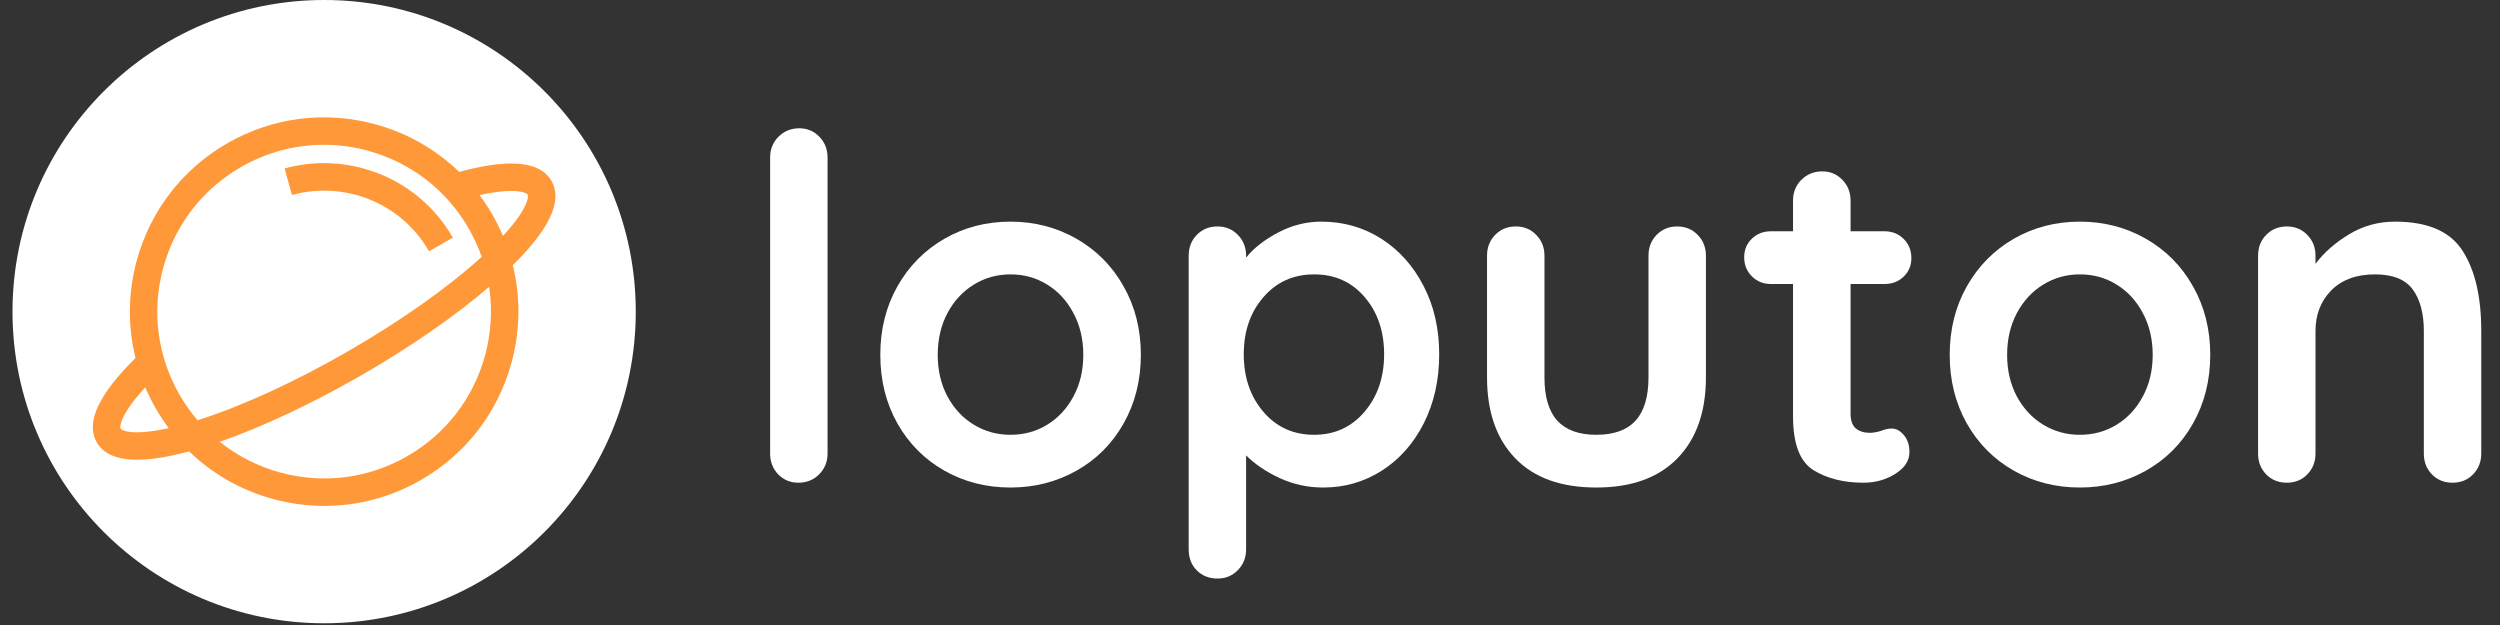 <svg xmlns="http://www.w3.org/2000/svg" xmlns:xlink="http://www.w3.org/1999/xlink" width="400" viewBox="0 0 300 75" height="100" preserveAspectRatio="xMidYMid meet"><rect x="0" y="0" width="300" height="75" fill="#333333" stroke="none"/><defs><g></g><clipPath id="9d01c6885b"><path d="M 1.5 0 L 76.293 0 L 76.293 74.793 L 1.5 74.793 Z M 1.5 0 " clip-rule="nonzero"></path></clipPath><clipPath id="b7a3d5bf9b"><path d="M 38.898 0 C 18.242 0 1.5 16.742 1.5 37.398 C 1.5 58.051 18.242 74.793 38.898 74.793 C 59.551 74.793 76.293 58.051 76.293 37.398 C 76.293 16.742 59.551 0 38.898 0 Z M 38.898 0 " clip-rule="nonzero"></path></clipPath><clipPath id="e76026d4e4"><path d="M 11.145 14 L 66.871 14 L 66.871 61 L 11.145 61 Z M 11.145 14 " clip-rule="nonzero"></path></clipPath></defs><g clip-path="url(#9d01c6885b)"><g clip-path="url(#b7a3d5bf9b)"><path fill="#ffffff" d="M 1.5 0 L 76.293 0 L 76.293 74.793 L 1.5 74.793 Z M 1.5 0 " fill-opacity="1" fill-rule="nonzero"></path></g></g><path fill="#ff9838" d="M 43.535 20.195 C 40.453 19.363 37.211 19.371 34.156 20.219 L 35.035 23.395 C 37.523 22.703 40.164 22.699 42.68 23.375 C 46.422 24.387 49.551 26.793 51.484 30.156 L 54.34 28.516 C 51.969 24.391 48.129 21.434 43.535 20.195 Z M 43.535 20.195 " fill-opacity="1" fill-rule="nonzero"></path><g clip-path="url(#e76026d4e4)"><path fill="#ff9838" d="M 65.535 26.961 C 66.762 24.867 66.977 23.102 66.176 21.707 C 65.379 20.324 63.758 19.621 61.355 19.621 C 61.336 19.621 61.32 19.621 61.301 19.621 C 59.625 19.629 57.543 19.969 55.098 20.629 C 52.297 17.914 48.836 15.938 44.965 14.895 C 38.957 13.273 32.676 14.09 27.277 17.191 C 21.879 20.297 18.016 25.316 16.395 31.324 C 15.352 35.195 15.32 39.18 16.258 42.965 C 14.449 44.75 13.105 46.387 12.258 47.832 C 11.031 49.926 10.816 51.691 11.617 53.086 C 12.414 54.469 14.035 55.172 16.438 55.172 C 16.453 55.172 16.465 55.172 16.477 55.172 C 18.156 55.168 20.246 54.828 22.695 54.164 C 25.496 56.879 28.957 58.852 32.824 59.898 C 34.848 60.441 36.895 60.711 38.934 60.711 C 42.957 60.711 46.934 59.66 50.516 57.598 C 55.91 54.496 59.777 49.477 61.398 43.465 C 62.441 39.594 62.473 35.613 61.535 31.824 C 63.344 30.043 64.688 28.406 65.535 26.961 Z M 14.473 51.441 C 14.32 51.18 14.504 49.648 17.434 46.484 C 17.801 47.344 18.219 48.191 18.691 49.016 C 19.168 49.84 19.688 50.625 20.246 51.375 C 16.039 52.312 14.625 51.703 14.473 51.441 Z M 21.547 47.371 C 18.883 42.738 18.184 37.344 19.574 32.184 C 20.969 27.023 24.285 22.715 28.918 20.047 C 31.996 18.277 35.406 17.375 38.863 17.375 C 40.613 17.375 42.375 17.605 44.109 18.074 C 49.27 19.469 53.578 22.785 56.242 27.418 C 56.875 28.516 57.395 29.656 57.801 30.824 C 53.727 34.527 48.043 38.543 41.664 42.211 C 35.285 45.879 28.957 48.773 23.707 50.43 C 22.902 49.492 22.18 48.469 21.547 47.371 Z M 58.219 42.609 C 56.824 47.77 53.508 52.078 48.871 54.742 C 44.238 57.41 38.844 58.109 33.684 56.719 C 30.973 55.984 28.496 54.723 26.371 53.016 C 31.484 51.234 37.387 48.469 43.305 45.066 C 49.227 41.66 54.586 37.949 58.695 34.426 C 59.102 37.121 58.949 39.898 58.219 42.609 Z M 60.359 28.309 C 59.992 27.445 59.574 26.602 59.098 25.777 C 58.625 24.953 58.105 24.164 57.547 23.414 C 61.754 22.48 63.168 23.086 63.32 23.352 C 63.473 23.613 63.285 25.141 60.359 28.309 Z M 60.359 28.309 " fill-opacity="1" fill-rule="nonzero"></path></g><g fill="#ffffff" fill-opacity="1"><g transform="translate(88.104, 57.925)"><g><path d="M 11.203 -3.5 C 11.203 -2.508 10.863 -1.676 10.188 -1 C 9.52 -0.332 8.691 0 7.703 0 C 6.742 0 5.938 -0.332 5.281 -1 C 4.633 -1.676 4.312 -2.508 4.312 -3.5 L 4.312 -39.016 C 4.312 -40.016 4.645 -40.848 5.312 -41.516 C 5.988 -42.191 6.82 -42.531 7.812 -42.531 C 8.77 -42.531 9.57 -42.191 10.219 -41.516 C 10.875 -40.848 11.203 -40.016 11.203 -39.016 Z M 11.203 -3.5 "></path></g></g></g><g fill="#ffffff" fill-opacity="1"><g transform="translate(103.621, 57.925)"><g><path d="M 33.281 -15.344 C 33.281 -12.281 32.586 -9.531 31.203 -7.094 C 29.828 -4.664 27.941 -2.781 25.547 -1.438 C 23.148 -0.094 20.516 0.578 17.641 0.578 C 14.734 0.578 12.094 -0.094 9.719 -1.438 C 7.344 -2.781 5.461 -4.664 4.078 -7.094 C 2.703 -9.531 2.016 -12.281 2.016 -15.344 C 2.016 -18.406 2.703 -21.148 4.078 -23.578 C 5.461 -26.016 7.344 -27.914 9.719 -29.281 C 12.094 -30.645 14.734 -31.328 17.641 -31.328 C 20.516 -31.328 23.148 -30.645 25.547 -29.281 C 27.941 -27.914 29.828 -26.016 31.203 -23.578 C 32.586 -21.148 33.281 -18.406 33.281 -15.344 Z M 26.375 -15.344 C 26.375 -17.219 25.977 -18.891 25.188 -20.359 C 24.406 -21.836 23.352 -22.977 22.031 -23.781 C 20.719 -24.594 19.254 -25 17.641 -25 C 16.035 -25 14.57 -24.594 13.25 -23.781 C 11.926 -22.977 10.867 -21.836 10.078 -20.359 C 9.297 -18.891 8.906 -17.219 8.906 -15.344 C 8.906 -13.469 9.297 -11.801 10.078 -10.344 C 10.867 -8.883 11.926 -7.754 13.25 -6.953 C 14.57 -6.148 16.035 -5.75 17.641 -5.75 C 19.254 -5.75 20.719 -6.148 22.031 -6.953 C 23.352 -7.754 24.406 -8.883 25.188 -10.344 C 25.977 -11.801 26.375 -13.469 26.375 -15.344 Z M 26.375 -15.344 "></path></g></g></g><g fill="#ffffff" fill-opacity="1"><g transform="translate(138.907, 57.925)"><g><path d="M 19.656 -31.328 C 22.301 -31.328 24.695 -30.645 26.844 -29.281 C 28.988 -27.914 30.68 -26.023 31.922 -23.609 C 33.172 -21.203 33.797 -18.469 33.797 -15.406 C 33.797 -12.332 33.18 -9.578 31.953 -7.141 C 30.723 -4.711 29.047 -2.816 26.922 -1.453 C 24.797 -0.098 22.453 0.578 19.891 0.578 C 18.047 0.578 16.305 0.203 14.672 -0.547 C 13.047 -1.297 11.695 -2.207 10.625 -3.281 L 10.625 7.984 C 10.625 8.984 10.297 9.816 9.641 10.484 C 8.992 11.16 8.176 11.5 7.188 11.5 C 6.188 11.5 5.359 11.172 4.703 10.516 C 4.055 9.867 3.734 9.023 3.734 7.984 L 3.734 -27.234 C 3.734 -28.234 4.055 -29.066 4.703 -29.734 C 5.359 -30.41 6.188 -30.75 7.188 -30.75 C 8.176 -30.75 8.992 -30.41 9.641 -29.734 C 10.297 -29.066 10.625 -28.234 10.625 -27.234 L 10.625 -27.016 C 11.551 -28.16 12.836 -29.164 14.484 -30.031 C 16.129 -30.895 17.852 -31.328 19.656 -31.328 Z M 18.797 -5.75 C 21.242 -5.75 23.254 -6.664 24.828 -8.5 C 26.398 -10.344 27.188 -12.645 27.188 -15.406 C 27.188 -18.164 26.41 -20.453 24.859 -22.266 C 23.305 -24.086 21.285 -25 18.797 -25 C 16.305 -25 14.273 -24.086 12.703 -22.266 C 11.129 -20.453 10.344 -18.164 10.344 -15.406 C 10.344 -12.645 11.129 -10.344 12.703 -8.5 C 14.273 -6.664 16.305 -5.75 18.797 -5.75 Z M 18.797 -5.75 "></path></g></g></g><g fill="#ffffff" fill-opacity="1"><g transform="translate(174.71, 57.925)"><g><path d="M 26.547 -30.75 C 27.547 -30.75 28.367 -30.41 29.016 -29.734 C 29.672 -29.066 30 -28.234 30 -27.234 L 30 -12.641 C 30 -8.504 28.859 -5.266 26.578 -2.922 C 24.297 -0.586 21.051 0.578 16.844 0.578 C 12.625 0.578 9.383 -0.586 7.125 -2.922 C 4.863 -5.266 3.734 -8.504 3.734 -12.641 L 3.734 -27.234 C 3.734 -28.234 4.055 -29.066 4.703 -29.734 C 5.359 -30.41 6.188 -30.75 7.188 -30.75 C 8.176 -30.75 8.992 -30.41 9.641 -29.734 C 10.297 -29.066 10.625 -28.234 10.625 -27.234 L 10.625 -12.641 C 10.625 -10.305 11.141 -8.57 12.172 -7.438 C 13.211 -6.312 14.77 -5.75 16.844 -5.75 C 18.945 -5.75 20.516 -6.312 21.547 -7.438 C 22.586 -8.57 23.109 -10.305 23.109 -12.641 L 23.109 -27.234 C 23.109 -28.234 23.43 -29.066 24.078 -29.734 C 24.734 -30.41 25.555 -30.75 26.547 -30.75 Z M 26.547 -30.75 "></path></g></g></g><g fill="#ffffff" fill-opacity="1"><g transform="translate(208.444, 57.925)"><g><path d="M 18.562 -6.5 C 19.094 -6.5 19.578 -6.238 20.016 -5.719 C 20.461 -5.195 20.688 -4.516 20.688 -3.672 C 20.688 -2.641 20.117 -1.77 18.984 -1.062 C 17.859 -0.352 16.586 0 15.172 0 C 12.797 0 10.789 -0.504 9.156 -1.516 C 7.531 -2.535 6.719 -4.691 6.719 -7.984 L 6.719 -23.844 L 4.078 -23.844 C 3.16 -23.844 2.395 -24.148 1.781 -24.766 C 1.164 -25.379 0.859 -26.145 0.859 -27.062 C 0.859 -27.945 1.164 -28.688 1.781 -29.281 C 2.395 -29.875 3.16 -30.172 4.078 -30.172 L 6.719 -30.172 L 6.719 -33.844 C 6.719 -34.844 7.051 -35.676 7.719 -36.344 C 8.395 -37.02 9.234 -37.359 10.234 -37.359 C 11.191 -37.359 11.992 -37.02 12.641 -36.344 C 13.297 -35.676 13.625 -34.844 13.625 -33.844 L 13.625 -30.172 L 17.703 -30.172 C 18.617 -30.172 19.383 -29.863 20 -29.25 C 20.613 -28.633 20.922 -27.867 20.922 -26.953 C 20.922 -26.066 20.613 -25.328 20 -24.734 C 19.383 -24.141 18.617 -23.844 17.703 -23.844 L 13.625 -23.844 L 13.625 -8.281 C 13.625 -7.469 13.832 -6.879 14.25 -6.516 C 14.676 -6.16 15.25 -5.984 15.969 -5.984 C 16.281 -5.984 16.703 -6.055 17.234 -6.203 C 17.703 -6.398 18.145 -6.5 18.562 -6.5 Z M 18.562 -6.5 "></path></g></g></g><g fill="#ffffff" fill-opacity="1"><g transform="translate(231.949, 57.925)"><g><path d="M 33.281 -15.344 C 33.281 -12.281 32.586 -9.531 31.203 -7.094 C 29.828 -4.664 27.941 -2.781 25.547 -1.438 C 23.148 -0.094 20.516 0.578 17.641 0.578 C 14.734 0.578 12.094 -0.094 9.719 -1.438 C 7.344 -2.781 5.461 -4.664 4.078 -7.094 C 2.703 -9.531 2.016 -12.281 2.016 -15.344 C 2.016 -18.406 2.703 -21.148 4.078 -23.578 C 5.461 -26.016 7.344 -27.914 9.719 -29.281 C 12.094 -30.645 14.734 -31.328 17.641 -31.328 C 20.516 -31.328 23.148 -30.645 25.547 -29.281 C 27.941 -27.914 29.828 -26.016 31.203 -23.578 C 32.586 -21.148 33.281 -18.406 33.281 -15.344 Z M 26.375 -15.344 C 26.375 -17.219 25.977 -18.891 25.188 -20.359 C 24.406 -21.836 23.352 -22.977 22.031 -23.781 C 20.719 -24.594 19.254 -25 17.641 -25 C 16.035 -25 14.57 -24.594 13.25 -23.781 C 11.926 -22.977 10.867 -21.836 10.078 -20.359 C 9.297 -18.891 8.906 -17.219 8.906 -15.344 C 8.906 -13.469 9.297 -11.801 10.078 -10.344 C 10.867 -8.883 11.926 -7.754 13.25 -6.953 C 14.57 -6.148 16.035 -5.75 17.641 -5.75 C 19.254 -5.75 20.719 -6.148 22.031 -6.953 C 23.352 -7.754 24.406 -8.883 25.188 -10.344 C 25.977 -11.801 26.375 -13.469 26.375 -15.344 Z M 26.375 -15.344 "></path></g></g></g><g fill="#ffffff" fill-opacity="1"><g transform="translate(267.235, 57.925)"><g><path d="M 20.172 -31.328 C 24.078 -31.328 26.773 -30.164 28.266 -27.844 C 29.766 -25.52 30.516 -22.312 30.516 -18.219 L 30.516 -3.5 C 30.516 -2.508 30.188 -1.676 29.531 -1 C 28.883 -0.332 28.062 0 27.062 0 C 26.07 0 25.25 -0.332 24.594 -1 C 23.945 -1.676 23.625 -2.508 23.625 -3.5 L 23.625 -18.219 C 23.625 -20.32 23.18 -21.977 22.297 -23.188 C 21.41 -24.395 19.898 -25 17.766 -25 C 15.535 -25 13.785 -24.359 12.516 -23.078 C 11.254 -21.797 10.625 -20.176 10.625 -18.219 L 10.625 -3.5 C 10.625 -2.508 10.297 -1.676 9.641 -1 C 8.992 -0.332 8.176 0 7.188 0 C 6.188 0 5.359 -0.332 4.703 -1 C 4.055 -1.676 3.734 -2.508 3.734 -3.5 L 3.734 -27.234 C 3.734 -28.234 4.055 -29.066 4.703 -29.734 C 5.359 -30.41 6.188 -30.75 7.188 -30.75 C 8.176 -30.75 8.992 -30.41 9.641 -29.734 C 10.297 -29.066 10.625 -28.234 10.625 -27.234 L 10.625 -26.266 C 11.664 -27.641 13.02 -28.828 14.688 -29.828 C 16.352 -30.828 18.18 -31.328 20.172 -31.328 Z M 20.172 -31.328 "></path></g></g></g></svg>